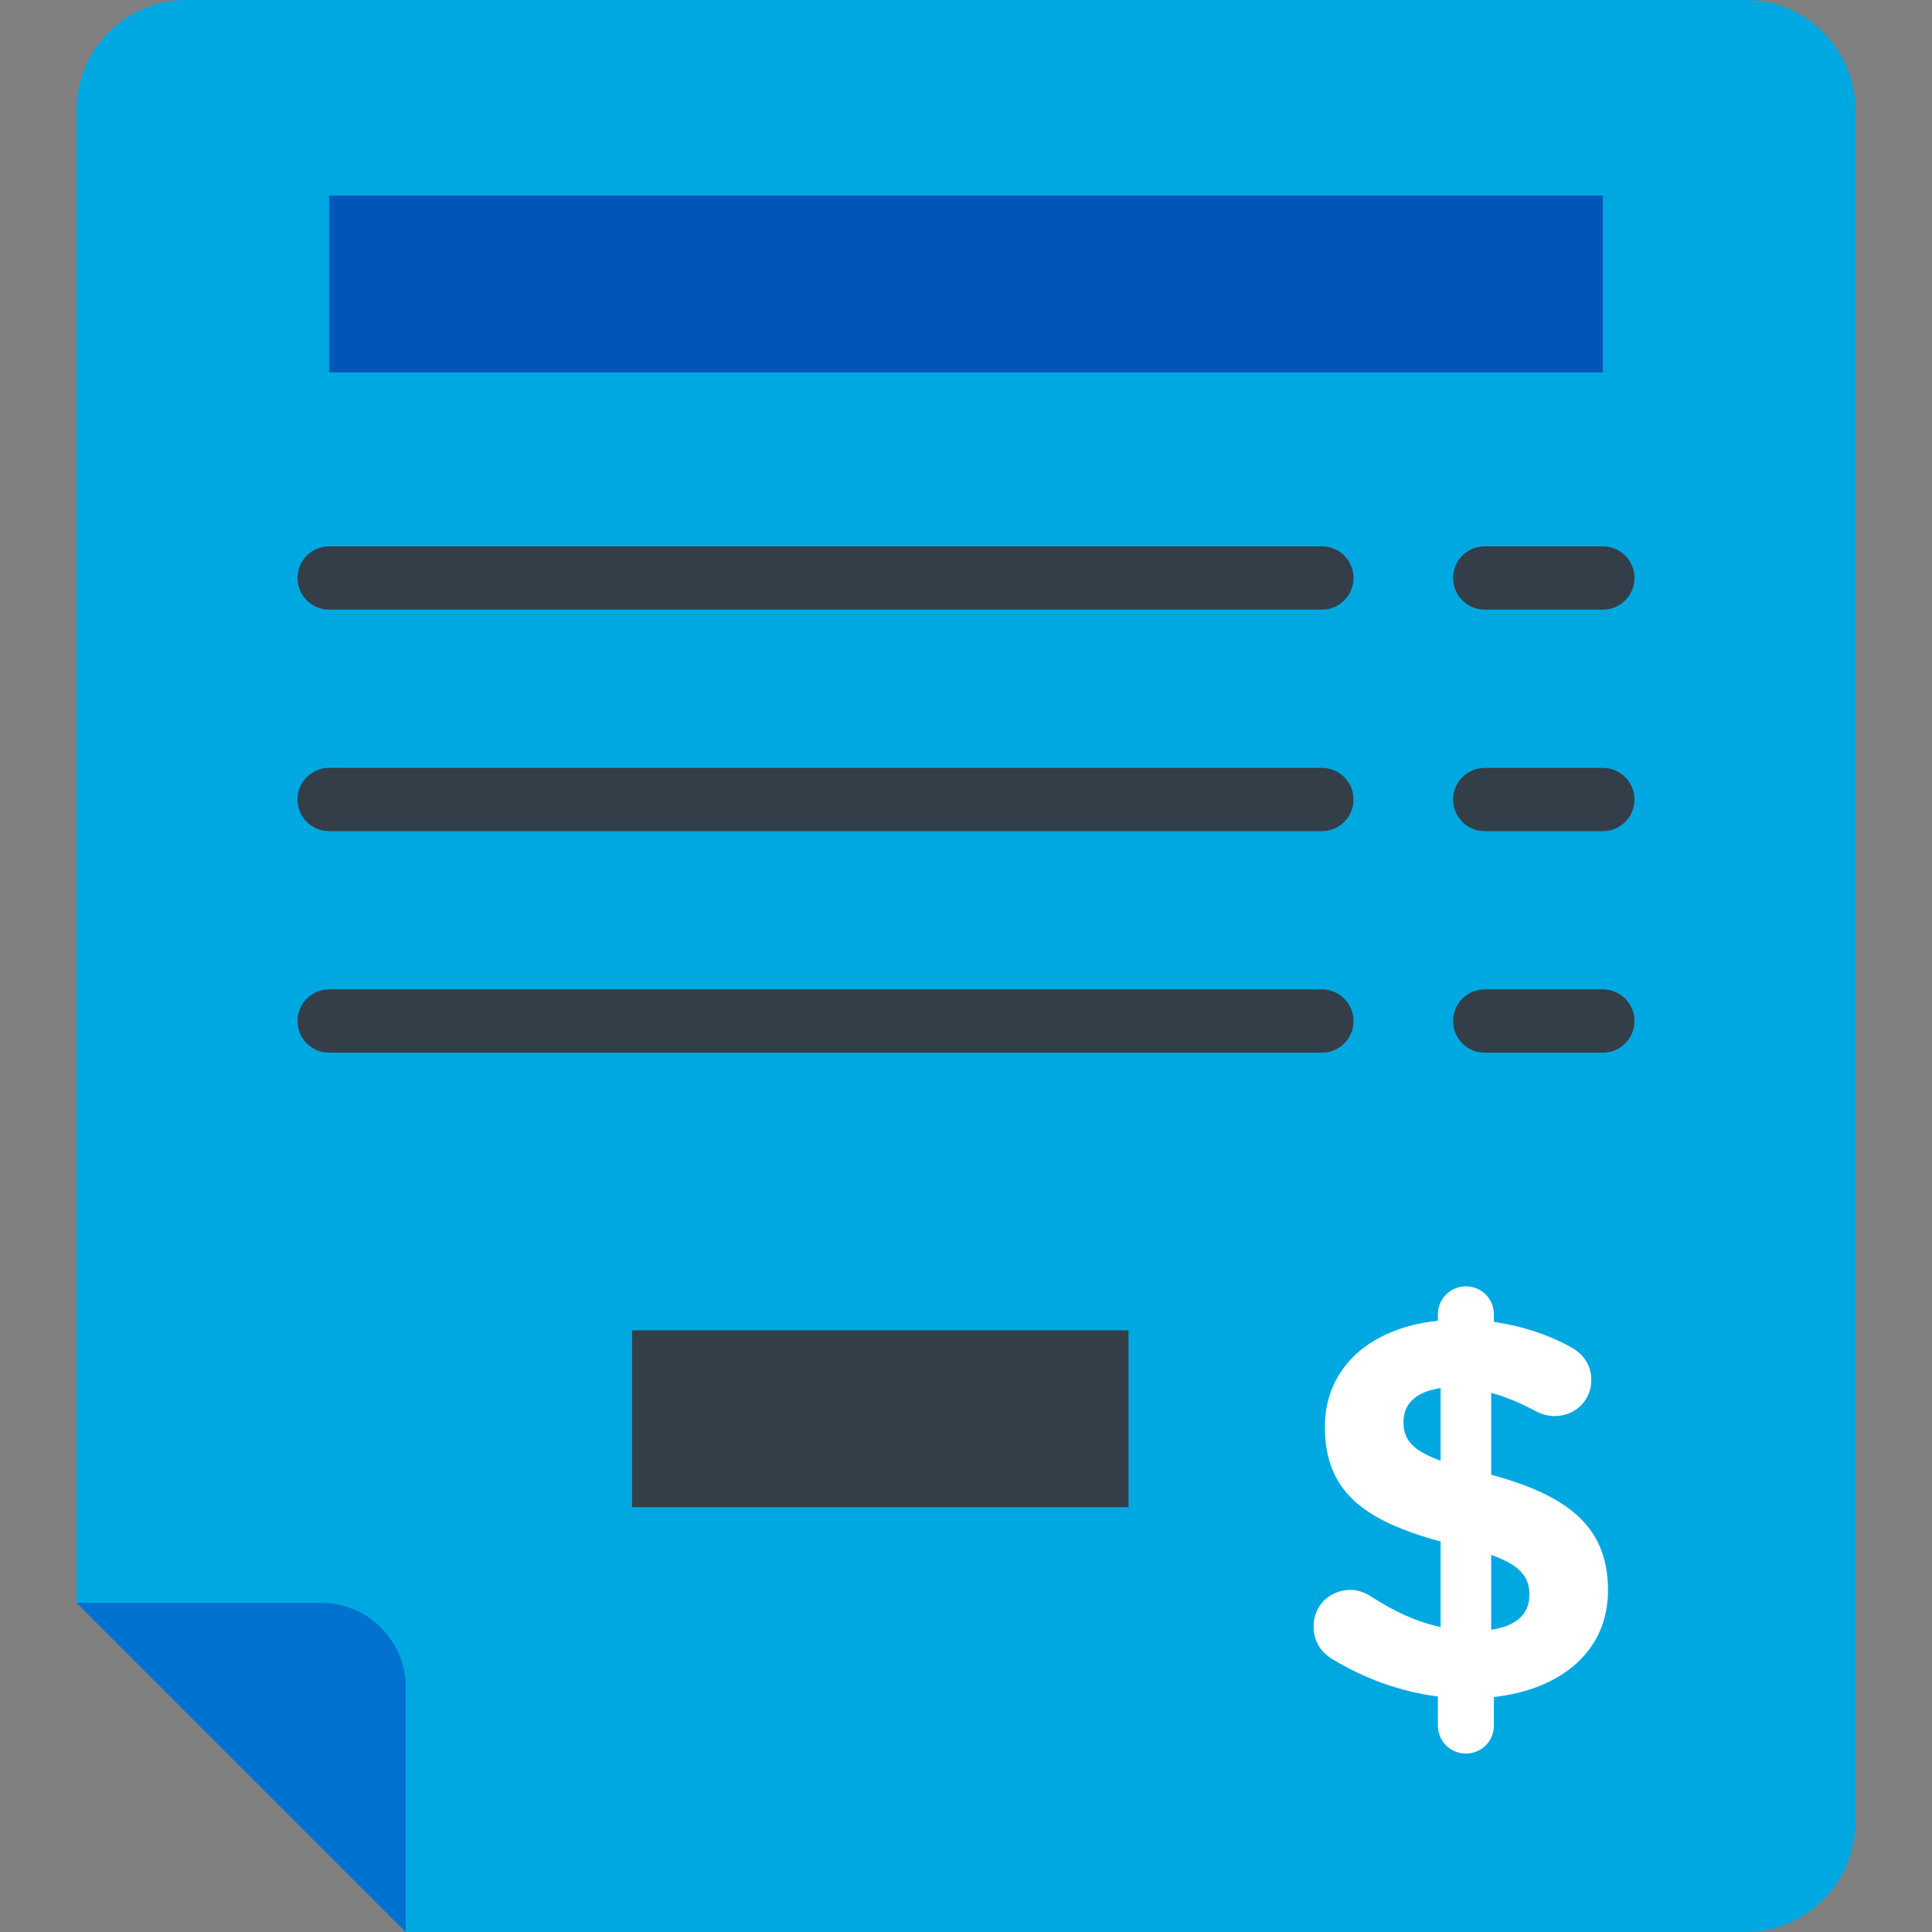<?xml version="1.0" encoding="iso-8859-1"?>
<!-- Uploaded to: SVG Repo, www.svgrepo.com, Generator: SVG Repo Mixer Tools -->
<svg version="1.1" id="Layer_1" xmlns="http://www.w3.org/2000/svg" xmlns:xlink="http://www.w3.org/1999/xlink" 
	 viewBox="0 0 512 512" xml:space="preserve">
<rect x="0" y="0" width="512" height="512" fill="#808080" stroke="none"/>
<path style="fill:#00A8E1;" d="M107.527,512H462.66c15.975,0,29.044-13.07,29.044-29.043V29.043C491.704,13.07,478.634,0,462.66,0
	H49.34C33.366,0,20.296,13.07,20.296,29.043v395.725L107.527,512z"/>
<path style="fill:#0071CE;" d="M107.527,512v-64.877c0-12.294-10.059-22.353-22.353-22.353H20.296L107.527,512z"/>
<rect x="87.223" y="51.838" style="fill:#0055B8;" width="337.547" height="46.839"/>
<g>
	<rect x="167.516" y="352.569" style="fill:#333E48;" width="131.55" height="46.839"/>
	<path style="fill:#333E48;" d="M424.768,161.557h-31.303c-4.629,0-8.383-3.752-8.383-8.383c0-4.631,3.753-8.383,8.383-8.383h31.303
		c4.629,0,8.383,3.752,8.383,8.383C433.151,157.805,429.397,161.557,424.768,161.557z"/>
	<path style="fill:#333E48;" d="M424.768,220.262h-31.303c-4.629,0-8.383-3.752-8.383-8.383s3.753-8.383,8.383-8.383h31.303
		c4.629,0,8.383,3.752,8.383,8.383S429.397,220.262,424.768,220.262z"/>
	<path style="fill:#333E48;" d="M424.768,278.969h-31.303c-4.629,0-8.383-3.752-8.383-8.383c0-4.631,3.753-8.383,8.383-8.383h31.303
		c4.629,0,8.383,3.752,8.383,8.383C433.151,275.216,429.397,278.969,424.768,278.969z"/>
	<path style="fill:#333E48;" d="M350.32,161.557H87.224c-4.629,0-8.383-3.752-8.383-8.383c0-4.631,3.753-8.383,8.383-8.383h263.095
		c4.629,0,8.383,3.752,8.383,8.383C358.703,157.805,354.949,161.557,350.32,161.557z"/>
	<path style="fill:#333E48;" d="M350.32,220.262H87.224c-4.629,0-8.383-3.752-8.383-8.383s3.753-8.383,8.383-8.383h263.095
		c4.629,0,8.383,3.752,8.383,8.383C358.703,216.51,354.949,220.262,350.32,220.262z"/>
	<path style="fill:#333E48;" d="M350.32,278.969H87.224c-4.629,0-8.383-3.752-8.383-8.383c0-4.631,3.753-8.383,8.383-8.383h263.095
		c4.629,0,8.383,3.752,8.383,8.383C358.703,275.216,354.949,278.969,350.32,278.969z"/>
</g>
<path style="fill:#FFFFFF;" d="M388.476,340.901c4.135,0,7.419,3.277,7.419,7.416v1.995c7.7,1.142,14.55,3.425,20.682,6.848
	c2.708,1.569,5.132,4.276,5.132,8.557c0,5.421-4.28,9.556-9.7,9.556c-1.712,0-3.421-0.427-4.99-1.284
	c-3.993-2.137-7.986-3.848-11.837-4.846v21.677c21.678,5.847,30.95,14.694,30.95,30.666c0,15.973-12.268,26.244-30.237,28.243v7.558
	c0,4.138-3.284,7.418-7.419,7.418c-4.138,0-7.416-3.28-7.416-7.418v-7.701c-10.127-1.284-19.686-4.85-28.098-9.984
	c-2.996-1.856-4.853-4.709-4.853-8.558c0-5.564,4.281-9.701,9.843-9.701c1.856,0,3.853,0.715,5.564,1.856
	c5.99,3.849,11.696,6.56,18.257,7.988v-22.679c-20.541-5.564-30.668-13.408-30.668-30.382c0-15.69,11.981-26.245,29.954-28.102
	v-1.708C381.061,344.177,384.339,340.901,388.476,340.901z M381.775,387.11v-19.255c-6.847,0.999-9.842,4.421-9.842,8.985
	C371.932,381.262,373.929,384.259,381.775,387.11z M395.181,412.074v19.823c6.7-0.997,10.127-4.138,10.127-9.271
	C405.308,417.92,402.882,414.783,395.181,412.074z"/>
</svg>